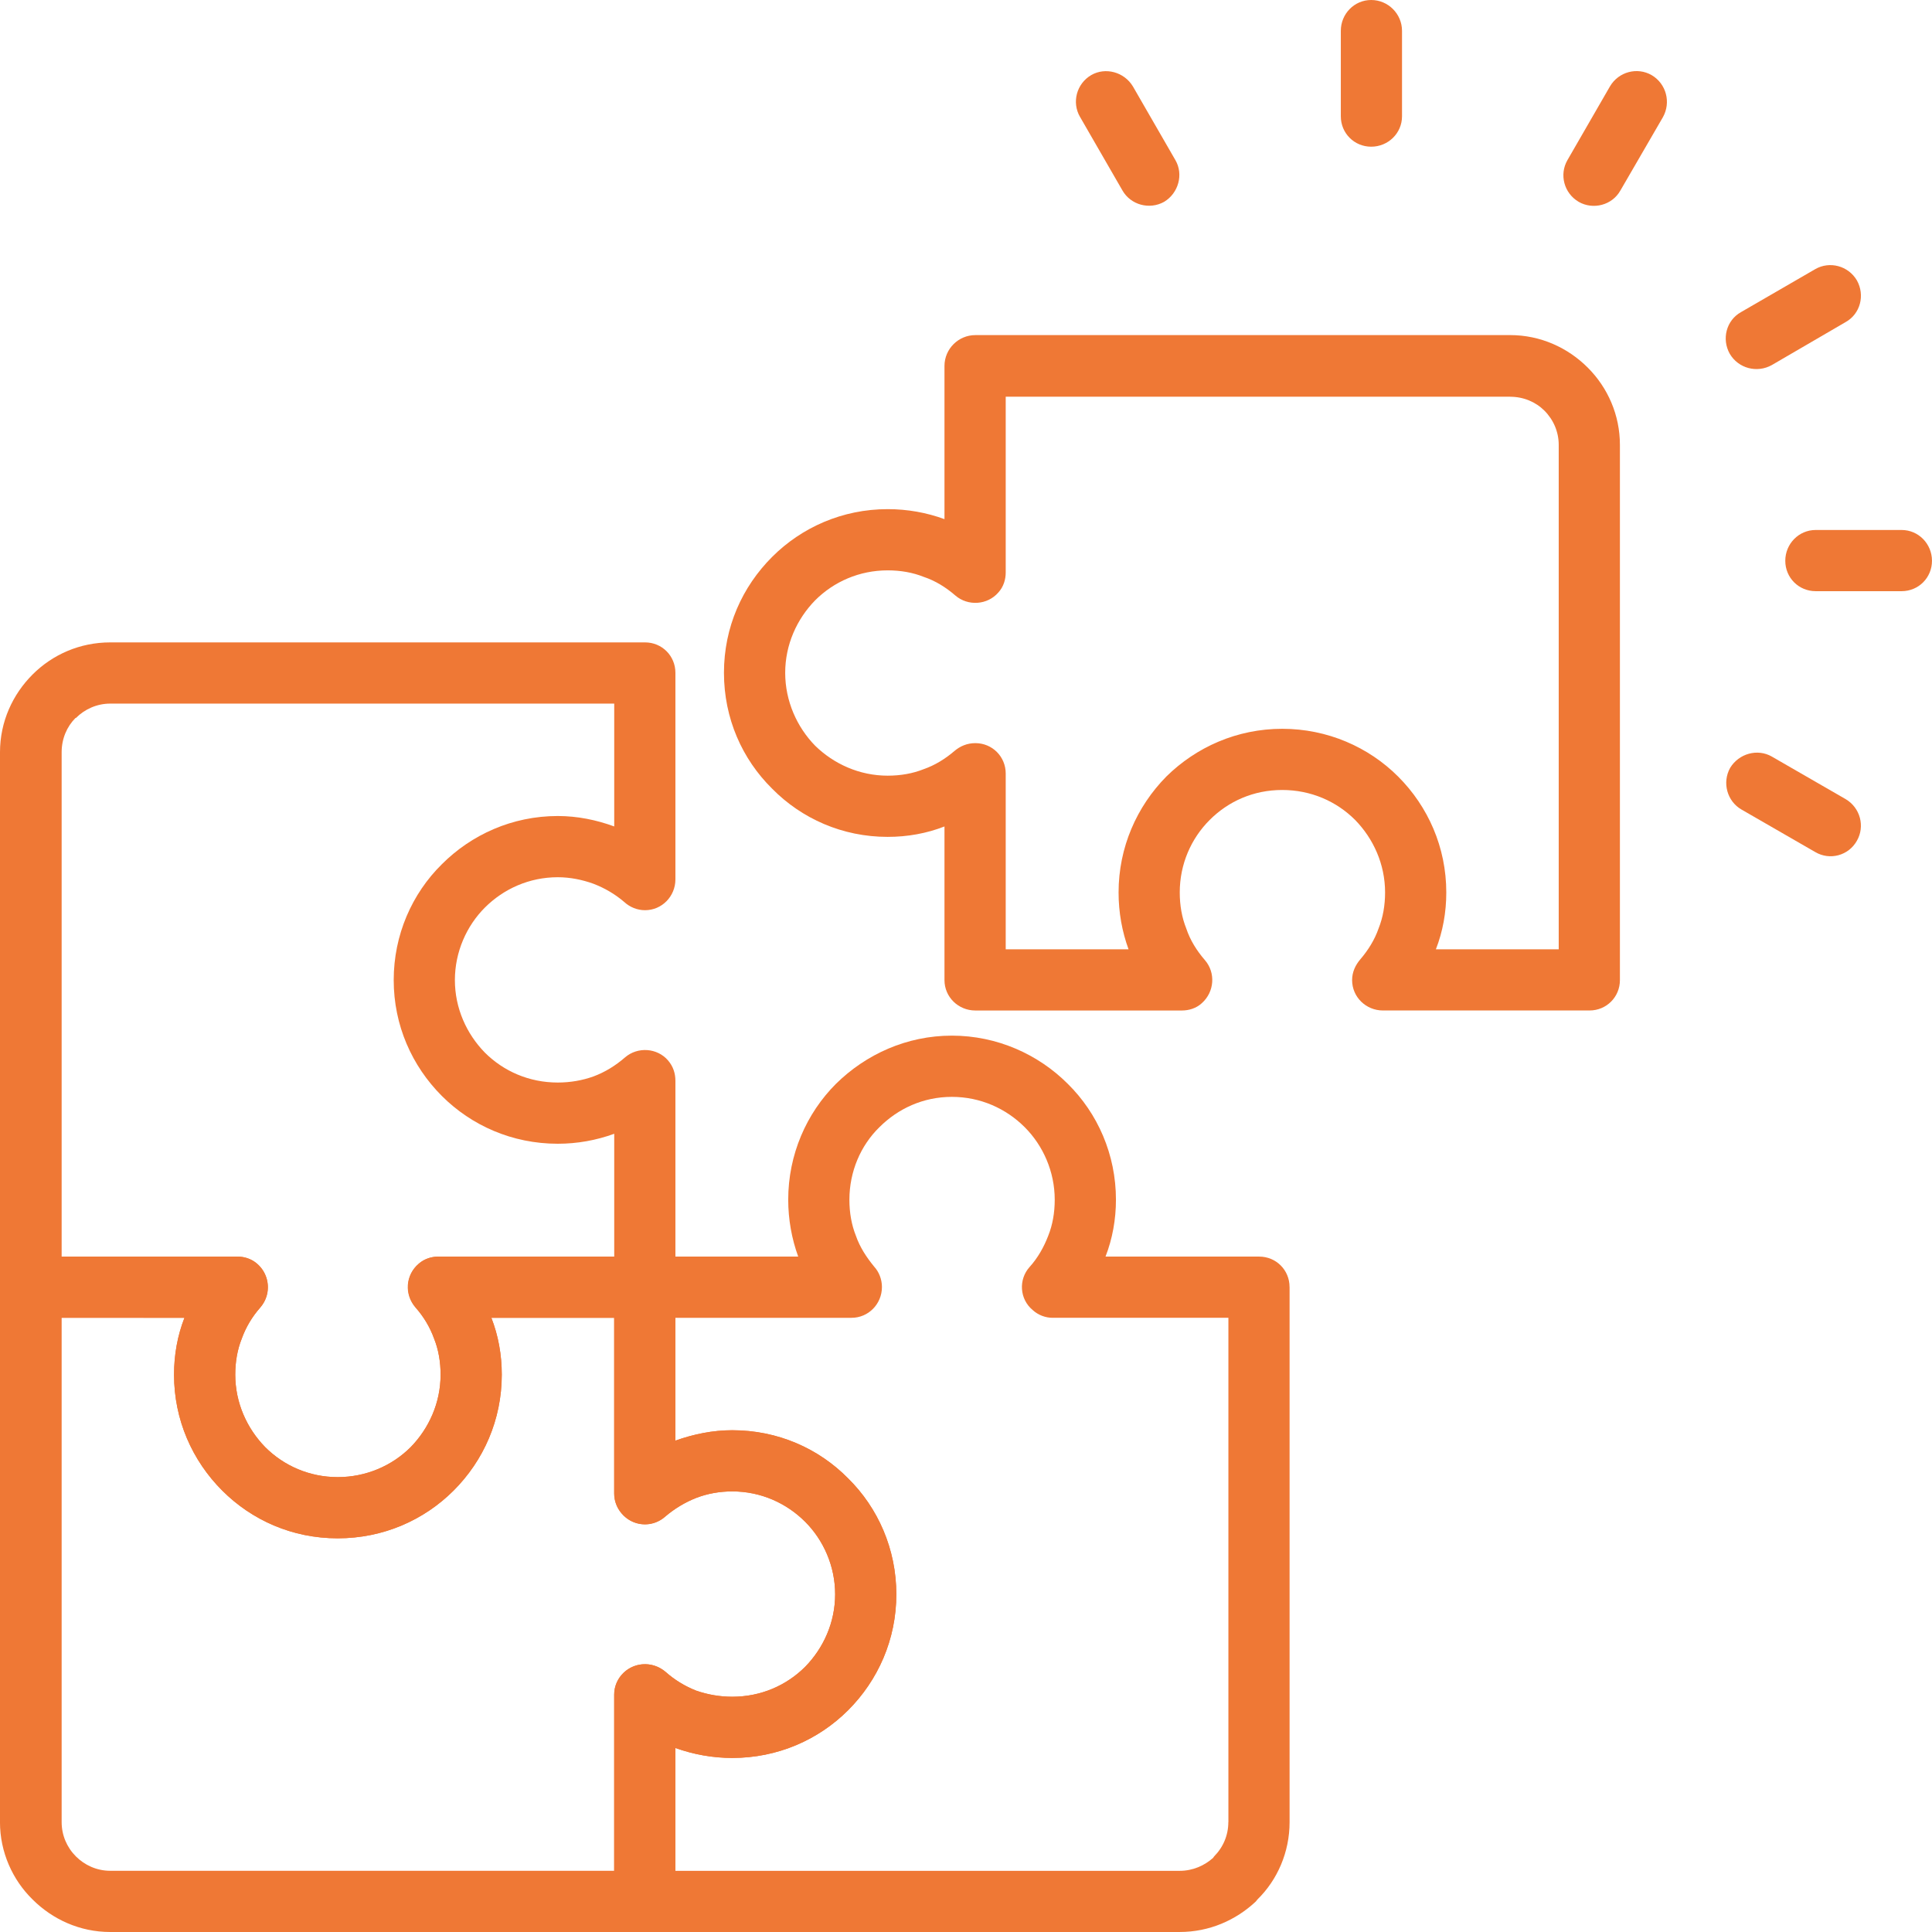<?xml version="1.0" encoding="UTF-8"?>
<svg xmlns="http://www.w3.org/2000/svg" id="Calque_2" data-name="Calque 2" viewBox="0 0 974.34 974.34">
  <defs>
    <style>
      .cls-1 {
        fill: #ef7835;
      }
    </style>
  </defs>
  <g id="_Шар_1" data-name="Шар 1">
    <path class="cls-1" d="M491.88,168.99h269.69c15.32,0,29.12,6.35,39.18,16.42h0c10.07,10.07,16.2,23.86,16.2,38.96v269.91c0,8.54-6.79,15.32-15.32,15.32h-104.2c-8.54,0-15.54-6.78-15.54-15.32,0-4.16,1.75-7.66,4.16-10.5,3.94-4.6,7.22-9.85,9.19-15.54,2.19-5.47,3.28-11.6,3.28-18.17,0-14.23-5.91-27.15-15.11-36.56-9.41-9.42-22.33-15.11-36.78-15.11s-27.14,5.69-36.56,15.11c-9.41,9.41-15.1,22.33-15.1,36.56,0,6.56,1.09,12.7,3.28,18.17,1.97,5.91,5.26,11.17,9.42,15.98,5.47,6.35,4.81,15.98-1.54,21.67-2.84,2.63-6.56,3.72-10.07,3.72h-104.2c-8.54,0-15.54-6.78-15.54-15.32v-77.49c-8.98,3.5-18.61,5.25-28.68,5.25-22.77,0-43.34-9.19-58.23-24.3-15.1-14.89-24.3-35.46-24.3-58.45s9.2-43.34,24.3-58.45c14.89-14.88,35.46-24.08,58.23-24.08,10.07,0,19.7,1.75,28.68,5.04v-77.27c0-8.54,7-15.54,15.54-15.54h0ZM761.56,200.07h-254.36v88.66c0,3.5-1.09,7.22-3.72,10.07-5.47,6.35-15.32,7-21.67,1.53-4.82-4.16-10.07-7.44-15.98-9.41-5.47-2.19-11.6-3.28-18.17-3.28-14.23,0-27.15,5.69-36.56,15.11-9.2,9.41-15.11,22.33-15.11,36.56s5.91,27.36,15.11,36.77c9.41,9.19,22.33,15.1,36.56,15.1,6.56,0,12.7-1.09,18.17-3.28,5.69-1.97,10.95-5.25,15.54-9.19,2.85-2.41,6.35-3.94,10.51-3.94,8.54,0,15.32,6.79,15.32,15.32v88.66h61.95c-3.28-8.98-5.03-18.61-5.03-28.68,0-22.77,9.19-43.34,24.08-58.45,15.11-14.88,35.68-24.08,58.45-24.08s43.56,9.19,58.45,24.08c15.1,15.11,24.29,35.68,24.29,58.45,0,10.07-1.75,19.7-5.25,28.68h61.95v-254.37c0-6.56-2.62-12.69-7.22-17.29-4.38-4.38-10.51-7.01-17.3-7.01h0Z"></path>
    <path class="cls-1" d="M0,649.04v-269.69c0-15.32,6.35-29.11,16.42-39.18h0c10.07-10.07,23.86-16.2,39.19-16.2h269.69c8.54,0,15.32,6.78,15.32,15.32v104.2c0,8.54-6.78,15.54-15.32,15.54-3.94,0-7.66-1.53-10.51-4.16-4.6-3.94-9.85-7.01-15.54-9.19-5.47-1.97-11.6-3.28-17.95-3.28-14.45,0-27.36,5.91-36.78,15.32-9.19,9.19-15.11,22.33-15.11,36.55s5.91,27.15,15.11,36.56c9.41,9.41,22.33,15.11,36.78,15.11,6.35,0,12.48-1.09,17.95-3.06,5.91-2.19,11.17-5.47,15.98-9.63,6.35-5.47,16.2-4.82,21.67,1.53,2.63,3.07,3.72,6.57,3.72,10.29v103.98c0,8.54-6.78,15.54-15.32,15.54h-77.49c3.5,8.97,5.25,18.61,5.25,28.68,0,22.77-9.19,43.34-24.3,58.45-14.89,14.88-35.46,24.08-58.45,24.08s-43.34-9.19-58.23-24.08c-15.11-15.11-24.3-35.68-24.3-58.45,0-10.07,1.75-19.7,5.25-28.68H15.54c-8.54,0-15.54-7.01-15.54-15.54h0ZM31.09,379.36v254.37h88.65c3.5,0,7.22,1.09,10.07,3.72,6.35,5.69,7.22,15.32,1.53,21.89-4.16,4.6-7.22,9.85-9.41,15.76-2.19,5.47-3.28,11.6-3.28,18.17,0,14.23,5.91,27.14,15.11,36.56,9.41,9.41,22.33,15.11,36.56,15.11s27.36-5.69,36.78-15.11c9.19-9.41,15.1-22.33,15.1-36.56,0-6.56-1.09-12.7-3.28-18.17-1.97-5.69-5.26-10.95-9.2-15.54-2.41-2.85-3.94-6.35-3.94-10.51,0-8.54,6.79-15.32,15.32-15.32h88.66v-61.95c-8.97,3.28-18.61,5.03-28.46,5.03-22.99,0-43.56-9.2-58.45-24.08-15.11-15.11-24.3-35.68-24.3-58.45s9.19-43.56,24.3-58.45c14.88-14.88,35.46-24.3,58.45-24.3,9.85,0,19.48,1.97,28.46,5.26v-61.95H55.6c-6.79,0-12.92,2.85-17.29,7.23h-.22c-4.38,4.38-7,10.51-7,17.29h0Z"></path>
    <path class="cls-1" d="M325.29,974.34H55.6c-15.32,0-29.11-6.35-39.19-16.42-10.07-9.85-16.42-23.86-16.42-38.97v-269.91c0-8.54,7.01-15.32,15.54-15.32h104.2c8.54,0,15.32,6.78,15.32,15.32,0,4.16-1.53,7.66-3.94,10.51-3.94,4.6-7.22,9.85-9.19,15.54-2.19,5.47-3.28,11.6-3.28,18.17,0,14.23,5.91,27.14,15.11,36.56,9.41,9.41,22.33,15.11,36.56,15.11s27.36-5.69,36.78-15.11c9.19-9.41,15.1-22.33,15.1-36.56,0-6.56-1.09-12.7-3.28-18.17-2.19-5.91-5.26-11.16-9.41-15.76-5.69-6.57-5.03-16.2,1.53-21.89,2.84-2.63,6.56-3.72,10.07-3.72h104.2c8.54,0,15.32,6.78,15.32,15.32v77.49c9.2-3.28,18.83-5.25,28.68-5.25,22.99,0,43.56,9.19,58.45,24.3,15.1,14.89,24.3,35.68,24.3,58.45s-9.2,43.34-24.3,58.45c-14.89,14.88-35.46,24.08-58.45,24.08-9.85,0-19.48-1.75-28.68-5.03v77.27c0,8.54-6.78,15.54-15.32,15.54h0ZM55.6,943.47h254.15v-88.87c0-3.5,1.31-7.23,3.94-10.07,5.47-6.35,15.32-7.01,21.67-1.53,4.82,4.16,10.07,7.44,15.76,9.63,5.69,1.97,11.82,3.07,18.17,3.07,14.45,0,27.36-5.69,36.78-15.11,9.2-9.41,15.11-22.33,15.11-36.56s-5.91-27.36-15.11-36.56c-9.41-9.41-22.33-15.32-36.78-15.32-6.35,0-12.48,1.09-18.17,3.28-5.47,2.19-10.73,5.26-15.32,9.2-2.84,2.62-6.56,4.16-10.51,4.16-8.54,0-15.54-7.01-15.54-15.54v-88.66h-61.95c3.5,8.97,5.25,18.61,5.25,28.68,0,22.77-9.19,43.34-24.3,58.45-14.89,14.88-35.46,24.08-58.45,24.08s-43.34-9.19-58.23-24.08c-15.11-15.11-24.3-35.68-24.3-58.45,0-10.07,1.75-19.7,5.25-28.68H31.09v254.36c0,6.57,2.62,12.7,7.22,17.3,4.38,4.38,10.5,7.22,17.29,7.22h0Z"></path>
    <path class="cls-1" d="M650.36,649.04v269.91c0,15.1-6.13,29.12-16.2,38.97l-.88,1.09c-10.07,9.41-23.42,15.32-38.31,15.32h-269.69c-8.54,0-15.54-7.01-15.54-15.54v-104.2c0-8.54,7.01-15.32,15.54-15.32,3.94,0,7.66,1.53,10.51,3.94,4.6,4.16,9.85,7.22,15.32,9.41,5.69,1.97,11.82,3.07,18.17,3.07,14.45,0,27.36-5.69,36.78-15.11,9.2-9.41,15.11-22.33,15.11-36.56s-5.91-27.36-15.11-36.56c-9.41-9.41-22.33-15.32-36.78-15.32-6.35,0-12.48,1.09-18.17,3.28-5.69,2.19-10.95,5.47-15.76,9.42-6.35,5.69-16.2,5.03-21.67-1.53-2.63-2.84-3.94-6.57-3.94-10.07v-104.2c0-8.54,7.01-15.32,15.54-15.32h77.27c-3.28-8.98-5.04-18.83-5.04-28.68,0-22.77,9.2-43.56,24.08-58.45,15.11-14.88,35.68-24.3,58.45-24.3s43.56,9.41,58.45,24.3c15.11,14.89,24.3,35.68,24.3,58.45,0,9.85-1.75,19.7-5.26,28.68h77.49c8.54,0,15.32,6.78,15.32,15.32h0ZM619.5,918.95v-254.36h-88.66c-3.5,0-7.22-1.31-10.07-3.94-6.57-5.47-7.22-15.32-1.54-21.67,4.16-4.6,7.23-10.07,9.41-15.76,2.19-5.47,3.28-11.6,3.28-18.17,0-14.23-5.91-27.36-15.11-36.56-9.41-9.42-22.33-15.32-36.77-15.32s-27.15,5.91-36.56,15.32c-9.42,9.19-15.11,22.33-15.11,36.56,0,6.56,1.09,12.7,3.28,18.17,1.97,5.69,5.25,10.73,9.19,15.54,2.41,2.62,3.94,6.35,3.94,10.29,0,8.54-6.79,15.54-15.32,15.54h-88.88v61.95c9.2-3.28,18.83-5.25,28.68-5.25,22.99,0,43.56,9.19,58.45,24.3,15.1,14.89,24.3,35.68,24.3,58.45s-9.2,43.34-24.3,58.45c-14.89,14.88-35.46,24.08-58.45,24.08-9.85,0-19.48-1.75-28.68-5.03v61.95h254.37c6.57,0,12.48-2.62,16.86-6.56l.44-.66c4.6-4.6,7.22-10.73,7.22-17.3h0Z"></path>
    <path class="cls-1" d="M707.06,58.66c0,8.54-7.01,15.32-15.54,15.32s-15.32-6.79-15.32-15.32V15.54c0-8.54,6.78-15.54,15.32-15.54s15.54,7,15.54,15.54v43.13Z"></path>
    <path class="cls-1" d="M592.79,80.77c4.16,7.22,1.53,16.64-5.69,21.01-7.44,4.16-16.86,1.54-21.01-5.69l-21.46-37.21c-4.16-7.22-1.75-16.64,5.69-21.01,7.22-4.16,16.64-1.53,21.01,5.69l21.45,37.21Z"></path>
    <path class="cls-1" d="M817.17,96.1c-4.16,7.44-13.79,9.85-21.01,5.69-7.44-4.37-9.85-13.79-5.69-21.01l21.46-37.21c4.38-7.44,13.79-9.85,21.01-5.69,7.44,4.38,9.85,13.79,5.69,21.23l-21.45,36.99Z"></path>
    <path class="cls-1" d="M893.57,184.1c-7.44,4.16-16.86,1.75-21.23-5.69-4.16-7.44-1.75-16.85,5.69-21.01l37.43-21.67c7.22-4.16,16.64-1.75,21.01,5.69,4.16,7.44,1.75,16.86-5.69,21.01l-37.21,21.67Z"></path>
    <path class="cls-1" d="M915.67,298.14c-8.54,0-15.32-6.78-15.32-15.32s6.79-15.54,15.32-15.54h43.34c8.54,0,15.32,7.01,15.32,15.54s-6.78,15.32-15.32,15.32h-43.34Z"></path>
    <path class="cls-1" d="M878.24,408.25c-7.22-4.16-9.85-13.57-5.69-21.01,4.38-7.22,13.79-9.85,21.01-5.69l37.21,21.45c7.44,4.38,9.85,13.79,5.69,21.01-4.16,7.44-13.57,10.07-21.01,5.69l-37.21-21.45Z"></path>
  </g>
</svg>
